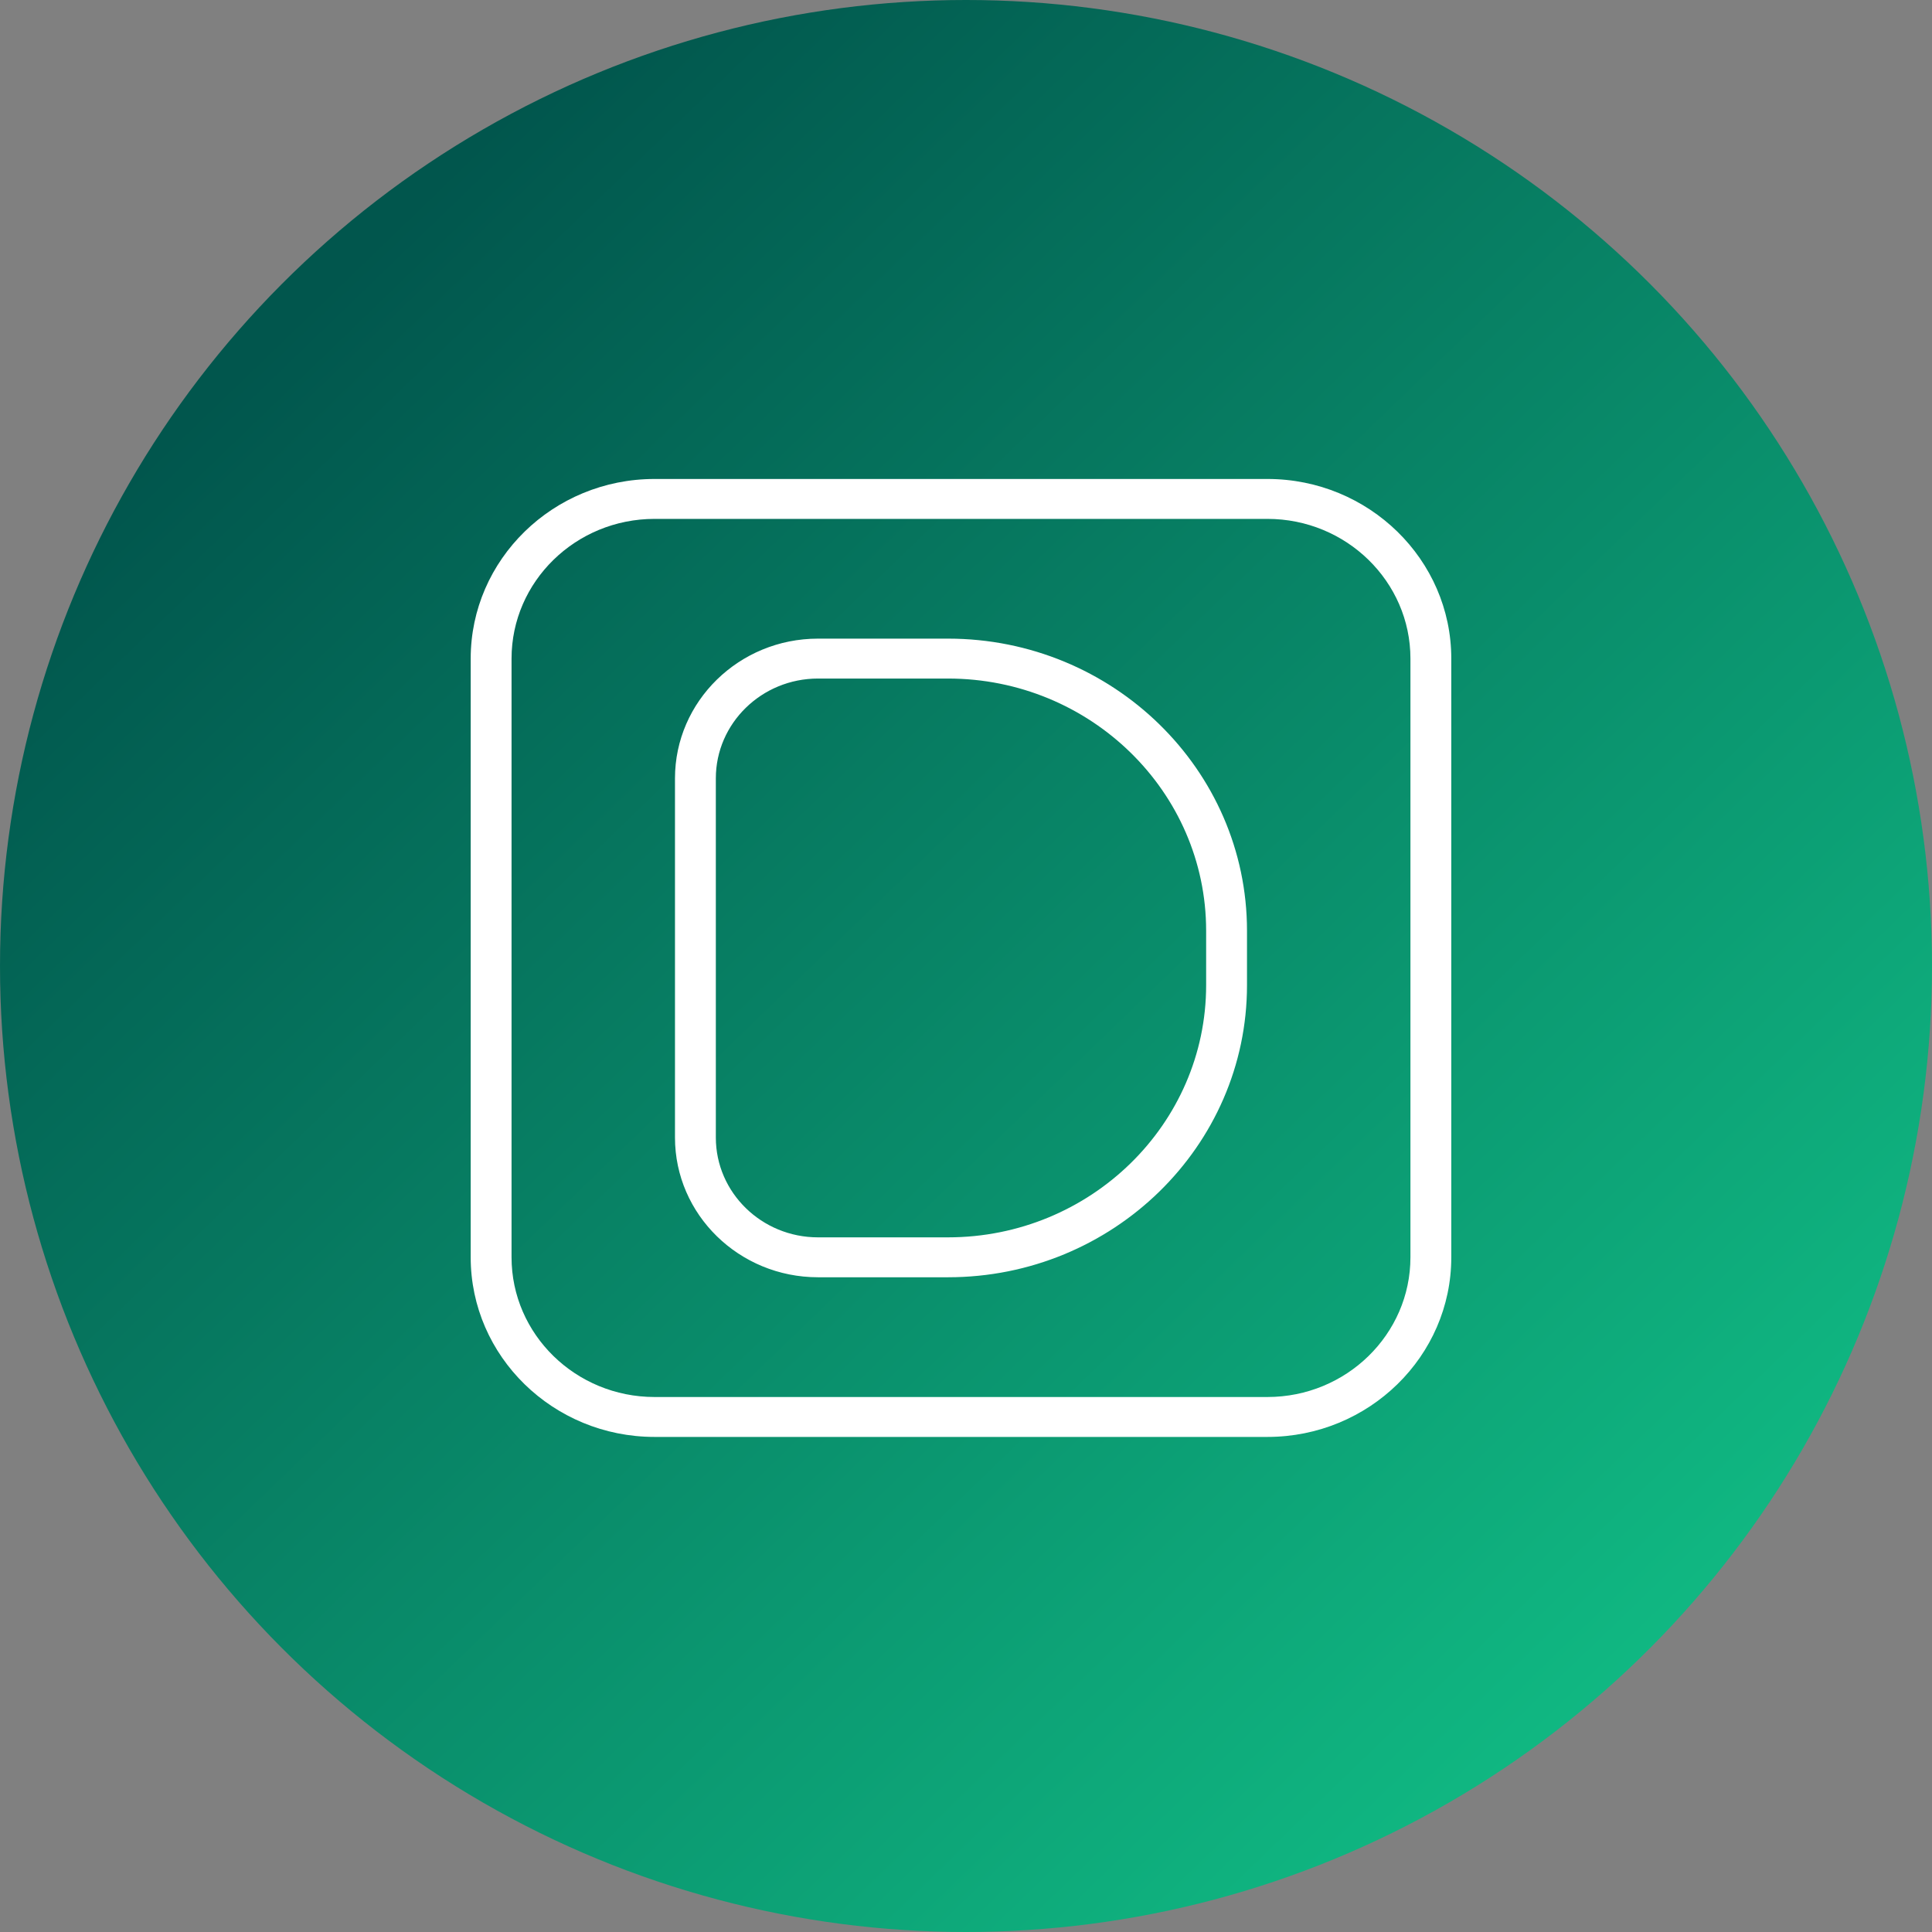 <svg width="200" height="200" viewBox="0 0 200 200" fill="none" xmlns="http://www.w3.org/2000/svg">
<rect x="0" y="0" width="200" height="200" fill="#808080" stroke="none"/>
<circle cx="100" cy="100" r="100" fill="url(#paint0_linear_402_81)"/>
<g clip-path="url(#clip0_402_81)">
<path d="M131.204 49.583H67.759C57.265 49.583 48.726 57.926 48.726 68.177V130.156C48.726 140.408 57.265 148.75 67.759 148.75H131.204C141.698 148.75 150.237 140.408 150.237 130.156V68.177C150.237 57.926 141.698 49.583 131.204 49.583ZM146.008 130.156C146.008 138.131 139.367 144.618 131.204 144.618H67.759C59.596 144.618 52.955 138.131 52.955 130.156V68.177C52.955 60.202 59.596 53.715 67.759 53.715H131.204C139.367 53.715 146.008 60.202 146.008 68.177V130.156ZM98.136 66.111H84.678C76.514 66.111 69.874 72.598 69.874 80.573V117.76C69.874 125.735 76.514 132.222 84.678 132.222H98.136C115.203 132.222 129.089 118.657 129.089 101.985V96.353C129.089 79.68 115.203 66.111 98.136 66.111ZM124.859 101.985C124.859 116.38 112.873 128.09 98.136 128.09H84.678C78.845 128.09 74.103 123.454 74.103 117.76V80.573C74.103 74.879 78.845 70.243 84.678 70.243H98.136C112.873 70.243 124.859 81.953 124.859 96.349V101.98V101.985Z" fill="white"/>
</g>
<defs>
<linearGradient id="paint0_linear_402_81" x1="36" y1="27.5" x2="173" y2="169.5" gradientUnits="userSpaceOnUse">
<stop stop-color="#01564D"/>
<stop offset="1" stop-color="#10B882"/>
</linearGradient>
<clipPath id="clip0_402_81">
<rect width="101.512" height="99.167" fill="white" transform="translate(48.726 49.583)"/>
</clipPath>
</defs>
</svg>
